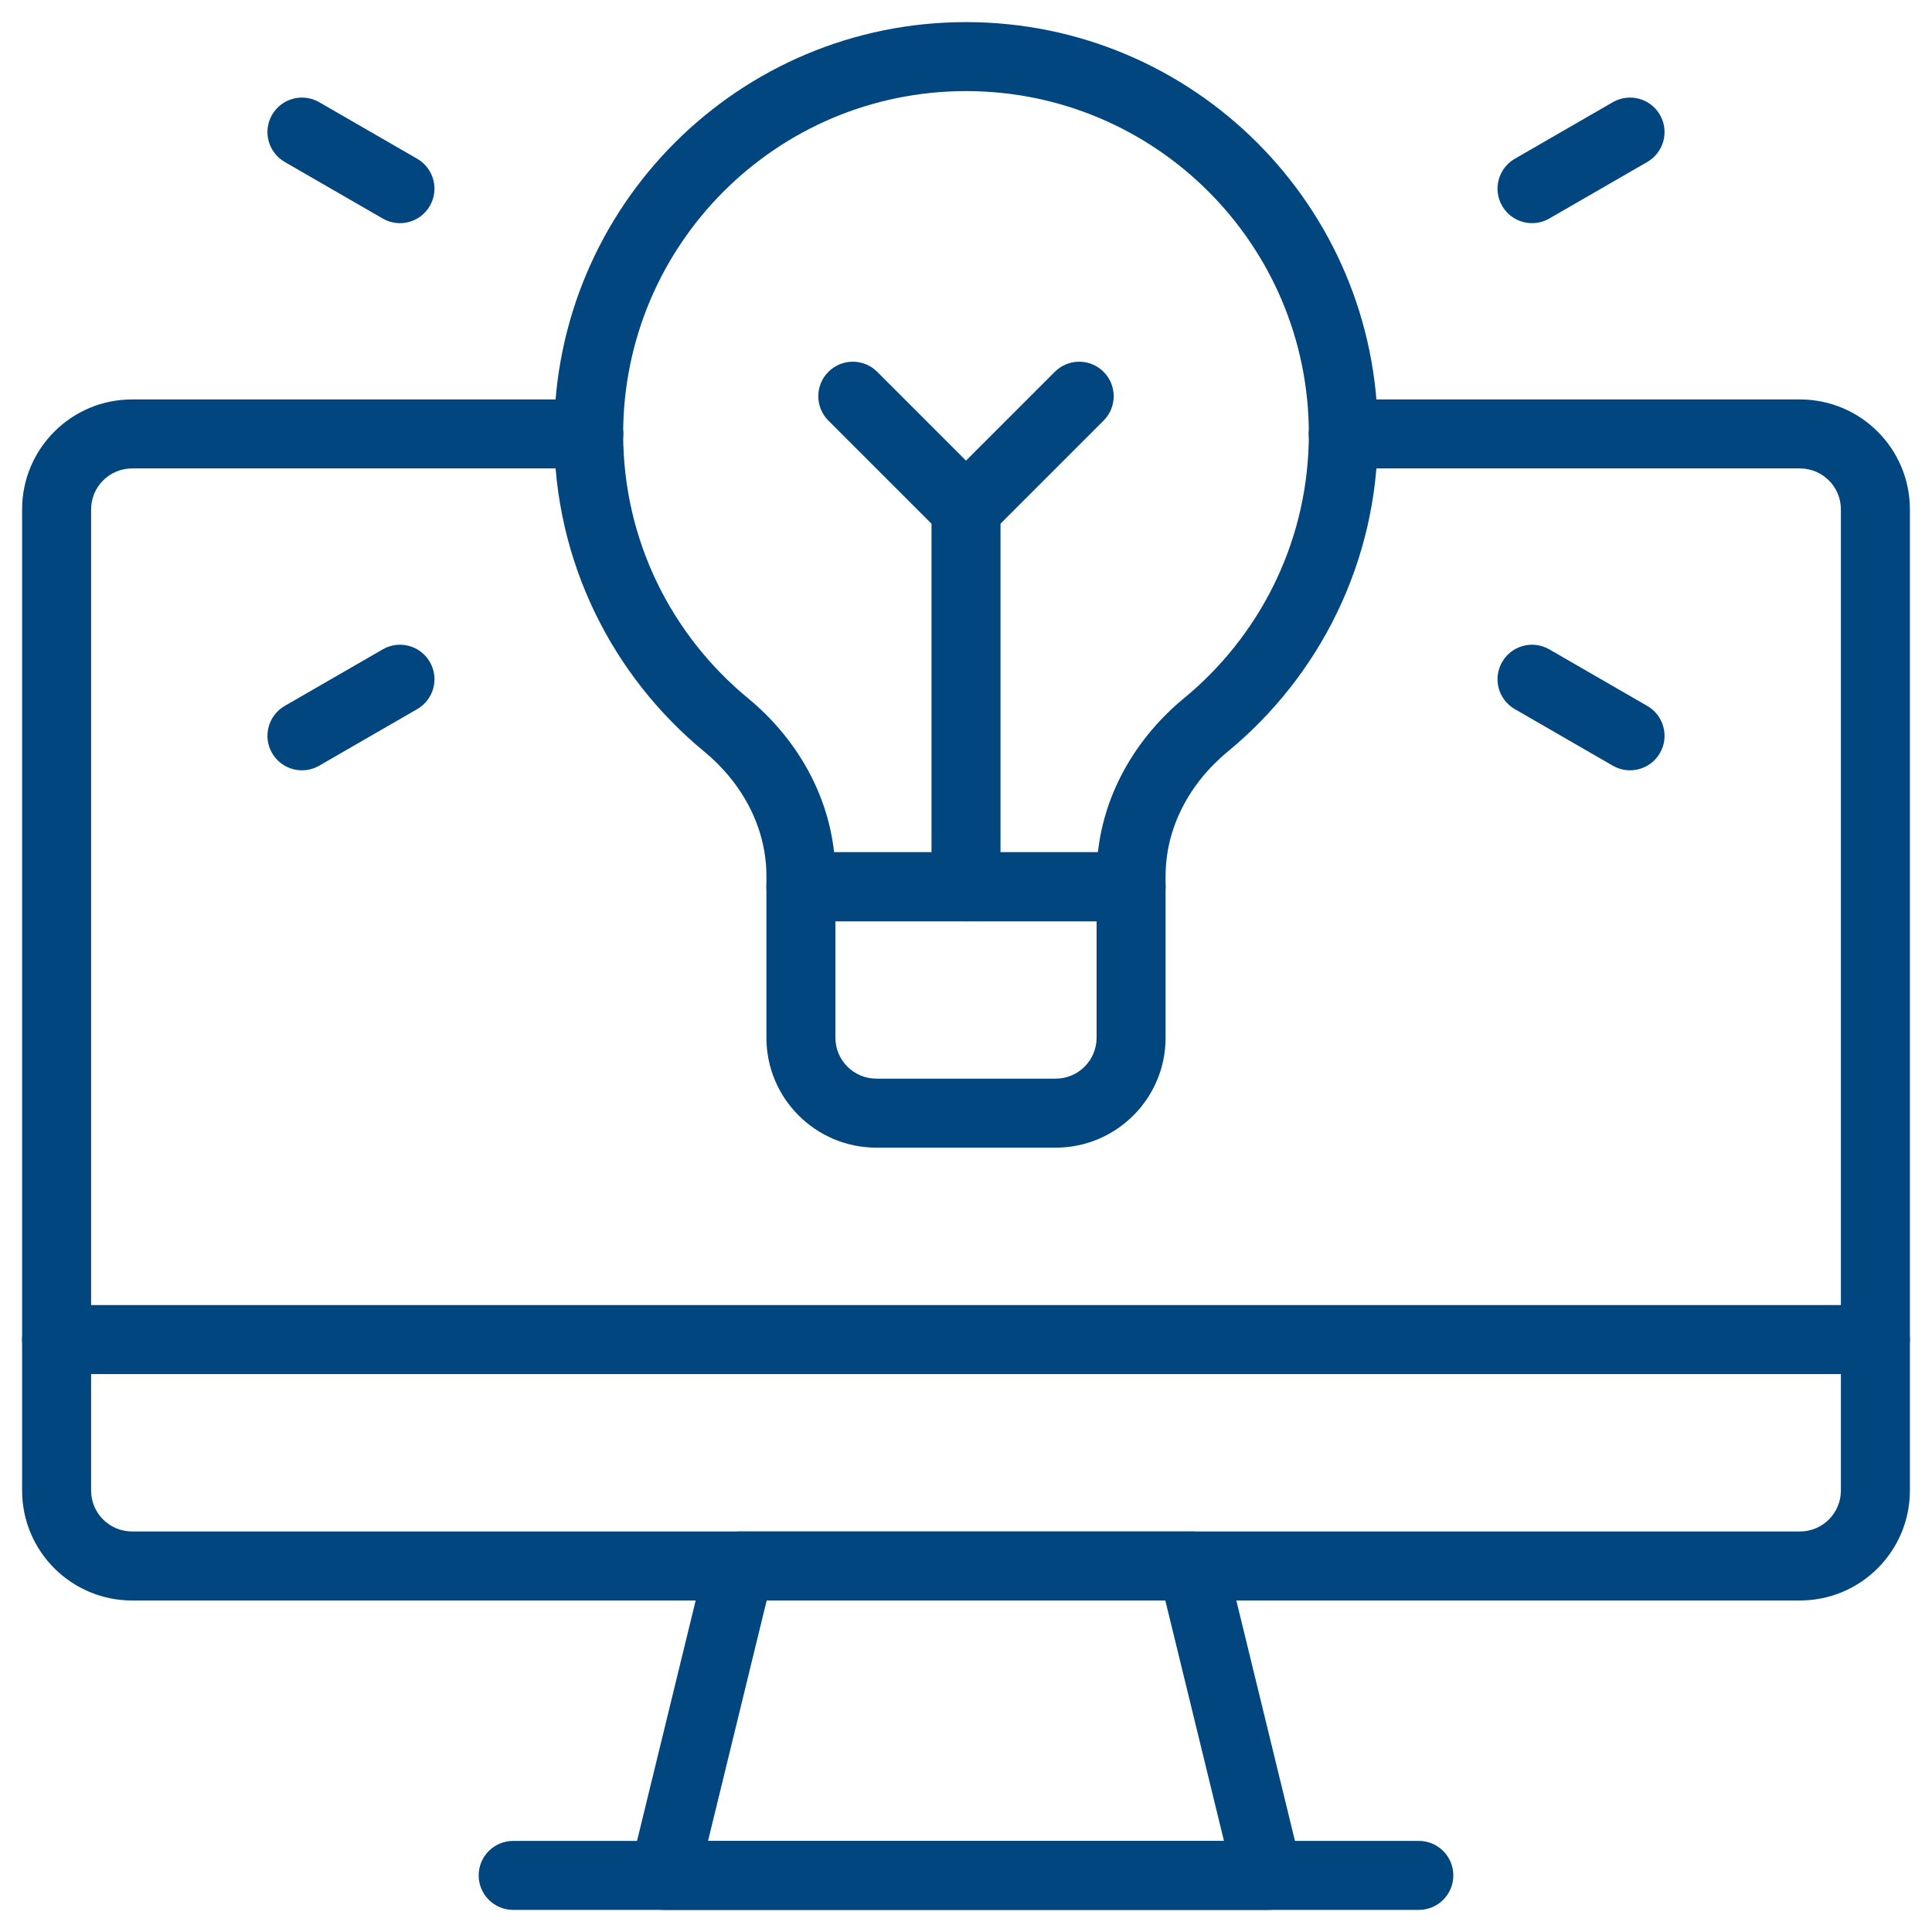 <svg xmlns="http://www.w3.org/2000/svg" width="84" height="84" viewBox="0 0 84 84" fill="none"><g clip-path="url(#clip0_293_2688)"><mask id="mask0_293_2688" style="mask-type:luminance" maskUnits="userSpaceOnUse" x="0" y="0" width="84" height="84"><path d="M0 7.62939e-06H84V84H0V7.62939e-06Z" fill="white"></path><path d="M84 84V1.00136e-05H0V84H84ZM3 3H81V81H3V3Z" fill="white"></path></mask><g mask="url(#mask0_293_2688)"><path d="M80.039 22.148V64.805C80.039 65.788 79.242 66.586 78.258 66.586H5.742C4.758 66.586 3.961 65.788 3.961 64.805V22.148C3.961 21.165 4.758 20.367 5.742 20.367H25.594C26.422 20.367 27.094 19.696 27.094 18.867C27.094 18.039 26.422 17.367 25.594 17.367H5.742C3.102 17.367 0.961 19.508 0.961 22.148V64.805C0.961 67.445 3.102 69.586 5.742 69.586H78.258C80.898 69.586 83.039 67.445 83.039 64.805V22.148C83.039 19.508 80.898 17.367 78.258 17.367H58.406C57.578 17.367 56.906 18.039 56.906 18.867C56.906 19.696 57.578 20.367 58.406 20.367H78.258C79.242 20.367 80.039 21.165 80.039 22.148Z" fill="#01467E"></path><path d="M55.125 83.039C55.585 83.039 56.02 82.828 56.304 82.466C56.589 82.104 56.691 81.631 56.582 81.184L53.301 67.731C53.137 67.059 52.535 66.586 51.844 66.586H32.156C31.465 66.586 30.863 67.059 30.699 67.731L27.418 81.184C27.309 81.631 27.411 82.104 27.695 82.466C27.98 82.828 28.415 83.039 28.875 83.039H55.125ZM33.334 69.586H50.666L53.216 80.039H30.784L33.334 69.586Z" fill="#01467E"></path><path d="M61.688 83.039C62.516 83.039 63.188 82.368 63.188 81.539C63.188 80.711 62.516 80.039 61.688 80.039H22.312C21.484 80.039 20.812 80.711 20.812 81.539C20.812 82.368 21.484 83.039 22.312 83.039H61.688Z" fill="#01467E"></path><path d="M56.906 18.867C56.906 23.35 54.926 27.364 51.788 30.096L51.48 30.356C49.453 32.028 48.03 34.387 47.735 37.055H36.265C35.97 34.387 34.547 32.028 32.52 30.356C29.204 27.623 27.094 23.494 27.094 18.867C27.094 18.039 26.422 17.367 25.594 17.367C24.765 17.367 24.094 18.039 24.094 18.867C24.094 24.43 26.635 29.393 30.611 32.671C32.306 34.068 33.322 36.015 33.322 38.084V38.555C33.322 39.383 33.994 40.055 34.822 40.055H49.178C50.006 40.055 50.678 39.383 50.678 38.555V38.084C50.678 36.015 51.694 34.068 53.389 32.671C57.364 29.393 59.906 24.43 59.906 18.867C59.906 18.039 59.235 17.367 58.406 17.367C57.578 17.367 56.906 18.039 56.906 18.867Z" fill="#01467E"></path><path d="M47.678 45.117C47.678 46.101 46.88 46.898 45.897 46.898H38.103C37.12 46.898 36.322 46.101 36.322 45.117V40.055H47.678V45.117ZM50.678 38.555C50.678 37.726 50.006 37.055 49.178 37.055H34.822C33.994 37.055 33.322 37.726 33.322 38.555V45.117C33.322 47.758 35.463 49.898 38.103 49.898H45.897C48.537 49.898 50.678 47.758 50.678 45.117V38.555Z" fill="#01467E"></path><path d="M24.094 18.867C24.094 19.696 24.765 20.367 25.594 20.367C26.422 20.367 27.094 19.696 27.094 18.867C27.094 10.635 33.767 3.961 42 3.961C50.233 3.961 56.906 10.635 56.906 18.867C56.906 19.696 57.578 20.367 58.406 20.367C59.235 20.367 59.906 19.696 59.906 18.867C59.906 8.978 51.889 0.961 42 0.961C32.111 0.961 24.094 8.978 24.094 18.867Z" fill="#01467E"></path><path d="M65.311 8.953C65.725 9.671 66.642 9.916 67.359 9.502L71.622 7.041C72.339 6.627 72.585 5.71 72.171 4.992C71.757 4.275 70.84 4.029 70.122 4.443L65.859 6.904C65.142 7.319 64.896 8.236 65.311 8.953Z" fill="#01467E"></path><path d="M70.122 33.291C70.84 33.705 71.757 33.459 72.171 32.742C72.585 32.025 72.339 31.108 71.622 30.693L67.359 28.232C66.642 27.818 65.725 28.064 65.311 28.781C64.896 29.499 65.142 30.416 65.859 30.83L70.122 33.291Z" fill="#01467E"></path><path d="M16.641 9.502C17.358 9.916 18.275 9.671 18.689 8.953C19.104 8.236 18.858 7.319 18.141 6.904L13.878 4.443C13.161 4.029 12.243 4.275 11.829 4.992C11.415 5.71 11.661 6.627 12.378 7.041L16.641 9.502Z" fill="#01467E"></path><path d="M11.829 32.742C12.243 33.46 13.161 33.705 13.878 33.291L18.141 30.83C18.858 30.416 19.104 29.499 18.689 28.781C18.275 28.064 17.358 27.818 16.641 28.233L12.378 30.693C11.661 31.108 11.415 32.025 11.829 32.742Z" fill="#01467E"></path><path d="M40.5 22.148V38.555C40.5 39.383 41.172 40.055 42 40.055C42.828 40.055 43.5 39.383 43.5 38.555V22.148C43.5 21.32 42.828 20.648 42 20.648C41.172 20.648 40.5 21.32 40.5 22.148Z" fill="#01467E"></path><path d="M41.054 23.312C41.643 23.793 42.511 23.758 43.06 23.209L47.982 18.287C48.568 17.701 48.568 16.752 47.982 16.166C47.397 15.58 46.447 15.58 45.861 16.166L42 20.027L38.139 16.166C37.553 15.58 36.603 15.58 36.017 16.166C35.432 16.752 35.432 17.701 36.017 18.287L40.939 23.209L41.054 23.312Z" fill="#01467E"></path><path d="M81.539 59.742L81.692 59.734C82.449 59.658 83.039 59.019 83.039 58.242C83.039 57.465 82.449 56.827 81.692 56.75L81.539 56.742H2.461C1.633 56.742 0.961 57.414 0.961 58.242C0.961 59.071 1.633 59.742 2.461 59.742H81.539Z" fill="#01467E"></path></g></g><defs><clipPath id="clip0_293_2688"><rect width="84" height="84" fill="white"></rect></clipPath></defs></svg>